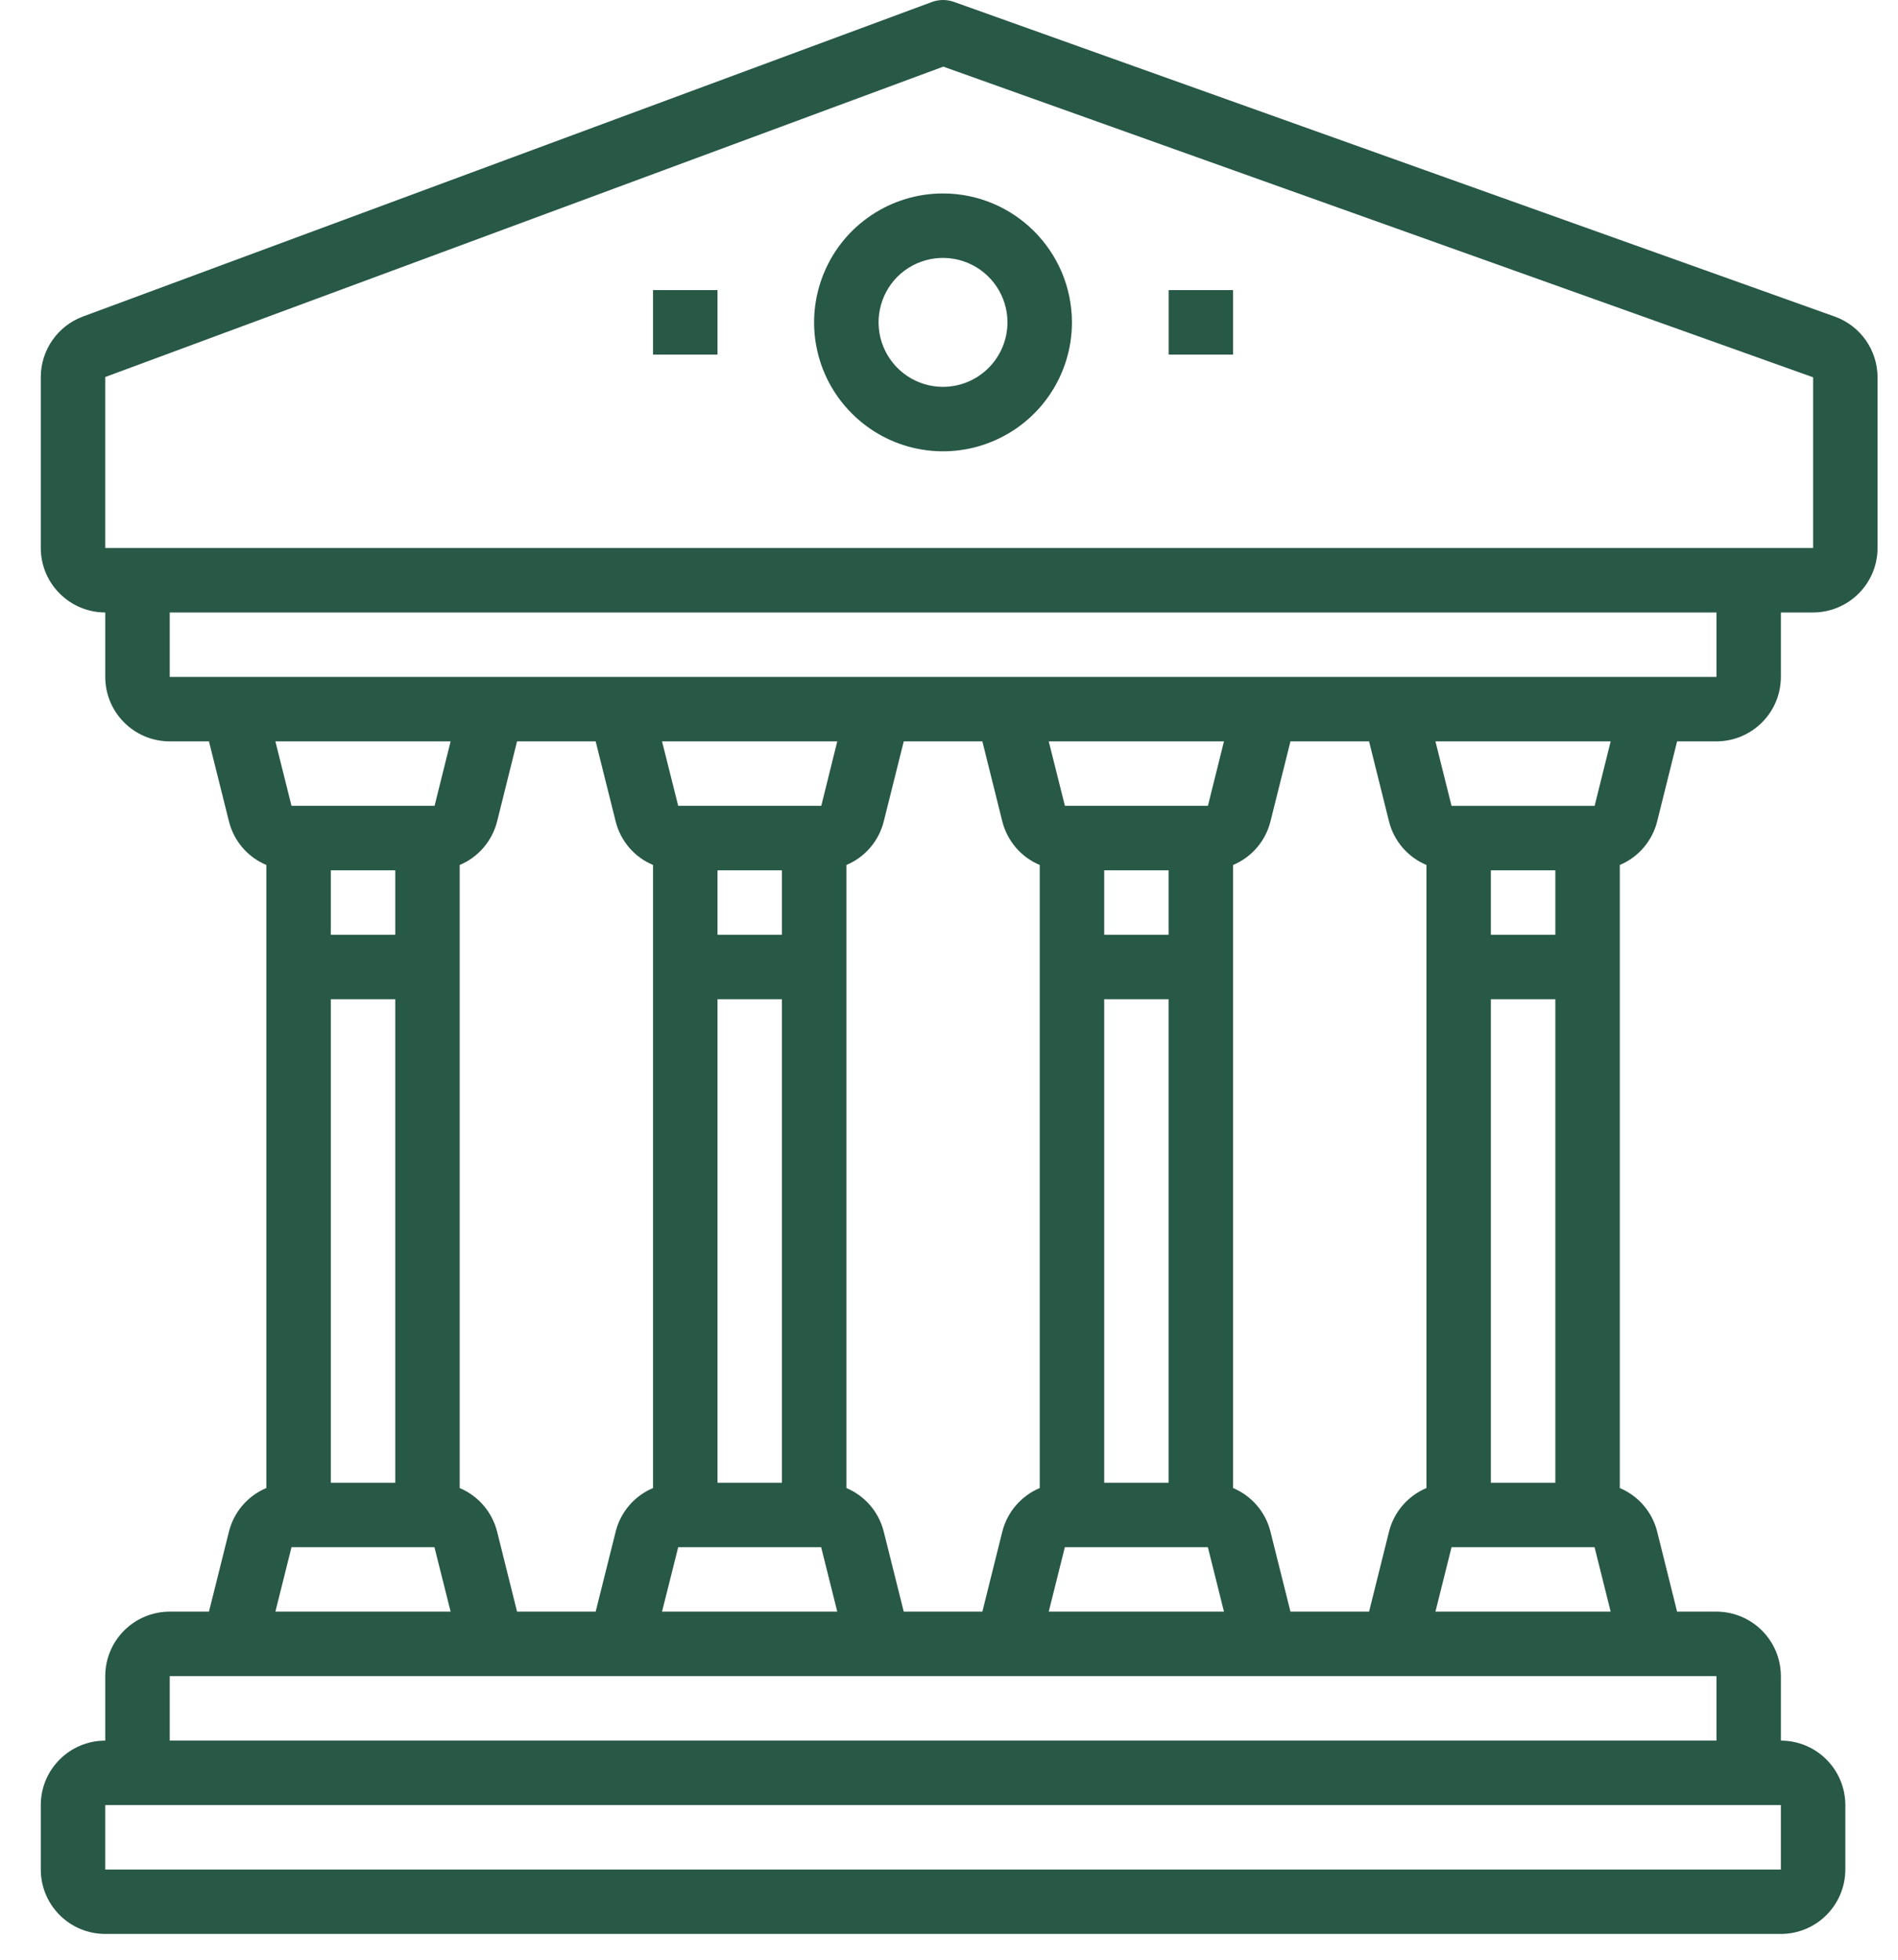 <svg width="31" height="32" viewBox="0 0 31 32" fill="none" xmlns="http://www.w3.org/2000/svg">
<path d="M29.969 5.17L15.581 0.031C15.463 -0.011 15.336 -0.01 15.22 0.033L1.353 5.169C0.941 5.323 0.667 5.716 0.666 6.157V8.948C0.667 9.529 1.137 9.999 1.719 10.001V11.053C1.72 11.635 2.19 12.104 2.771 12.106H3.413L3.74 13.414C3.82 13.733 4.046 13.997 4.35 14.124V24.298C4.046 24.425 3.82 24.689 3.74 25.008L3.413 26.316H2.771C2.19 26.318 1.72 26.787 1.719 27.369V28.422C1.137 28.423 0.667 28.893 0.666 29.474V30.527C0.667 31.108 1.137 31.578 1.719 31.579H29.087C29.669 31.578 30.138 31.108 30.14 30.527V29.474C30.138 28.893 29.669 28.423 29.087 28.422V27.369C29.086 26.787 28.616 26.318 28.034 26.316H27.392L27.066 25.008C26.986 24.689 26.759 24.425 26.456 24.298V14.124C26.759 13.997 26.986 13.733 27.066 13.414L27.392 12.106H28.034C28.616 12.104 29.086 11.635 29.087 11.053V10.001H29.613C30.195 9.999 30.665 9.529 30.666 8.948V6.161C30.665 5.716 30.386 5.32 29.969 5.17ZM9.729 12.106L10.056 13.414C10.136 13.733 10.362 13.997 10.666 14.124V24.298C10.362 24.426 10.136 24.689 10.056 25.009L9.729 26.316H8.445L8.119 25.009C8.038 24.689 7.812 24.426 7.508 24.298V14.124C7.812 13.997 8.038 13.733 8.119 13.414L8.445 12.106H9.729ZM16.045 12.106L16.371 13.414C16.452 13.733 16.678 13.997 16.982 14.124V24.298C16.678 24.426 16.452 24.689 16.371 25.009L16.045 26.316H14.761L14.434 25.009C14.354 24.689 14.128 24.426 13.824 24.298V14.124C14.128 13.997 14.354 13.733 14.434 13.414L14.761 12.106H16.045ZM22.361 12.106L22.687 13.414C22.767 13.733 22.994 13.997 23.298 14.124V24.298C22.994 24.426 22.767 24.689 22.687 25.009L22.361 26.316H21.077L20.75 25.009C20.67 24.689 20.444 24.426 20.14 24.298V14.124C20.444 13.997 20.67 13.733 20.75 13.414L21.077 12.106H22.361ZM24.35 16.316H25.403V24.211H24.35V16.316ZM25.403 15.264H24.35V14.211H25.403V15.264ZM17.129 26.316L17.392 25.264H19.728L19.991 26.316H17.129ZM18.035 16.316H19.087V24.211H18.035V16.316ZM19.087 15.264H18.035V14.211H19.087V15.264ZM19.729 13.158L17.393 13.158L17.129 12.106H19.991L19.729 13.158ZM10.813 26.316L11.077 25.264H13.412L13.675 26.316H10.813ZM11.719 16.316H12.771V24.211H11.719V16.316ZM12.771 15.264H11.719V14.211H12.771V15.264ZM13.414 13.158L11.077 13.158L10.813 12.106H13.675L13.414 13.158ZM6.456 15.264H5.403V14.211H6.456V15.264ZM5.403 16.316H6.456V24.211H5.403V16.316ZM7.098 13.158L4.761 13.158L4.498 12.106H7.36L7.098 13.158ZM4.761 25.264H7.096L7.36 26.316H4.498L4.761 25.264ZM29.087 29.474V30.527H1.719V29.474H29.087ZM23.445 26.316L23.708 25.264H26.044L26.307 26.316H23.445ZM26.045 13.159H23.708L23.445 12.106H26.307L26.045 13.159ZM28.035 11.053H2.772V10.001H28.035V11.053ZM29.614 6.161V8.948H1.719V6.156L15.407 1.088L29.614 6.161ZM28.035 28.422H2.772V27.369H28.035V28.422Z" fill="#285846"/>
<path d="M15.402 3.159C14.551 3.159 13.782 3.672 13.457 4.459C13.131 5.246 13.311 6.151 13.914 6.752C14.515 7.355 15.421 7.535 16.207 7.209C16.994 6.884 17.508 6.115 17.508 5.264C17.506 4.102 16.564 3.16 15.402 3.159ZM15.402 6.317C14.976 6.317 14.593 6.06 14.43 5.667C14.267 5.273 14.357 4.821 14.657 4.519C14.959 4.219 15.411 4.128 15.805 4.292C16.198 4.455 16.455 4.838 16.455 5.264C16.453 5.846 15.984 6.315 15.402 6.317Z" fill="#285846"/>
<path d="M10.666 4.737H11.719V5.79H10.666V4.737Z" fill="#285846"/>
<path d="M19.088 4.737H20.14V5.79H19.088V4.737Z" fill="#285846"/>
</svg>
